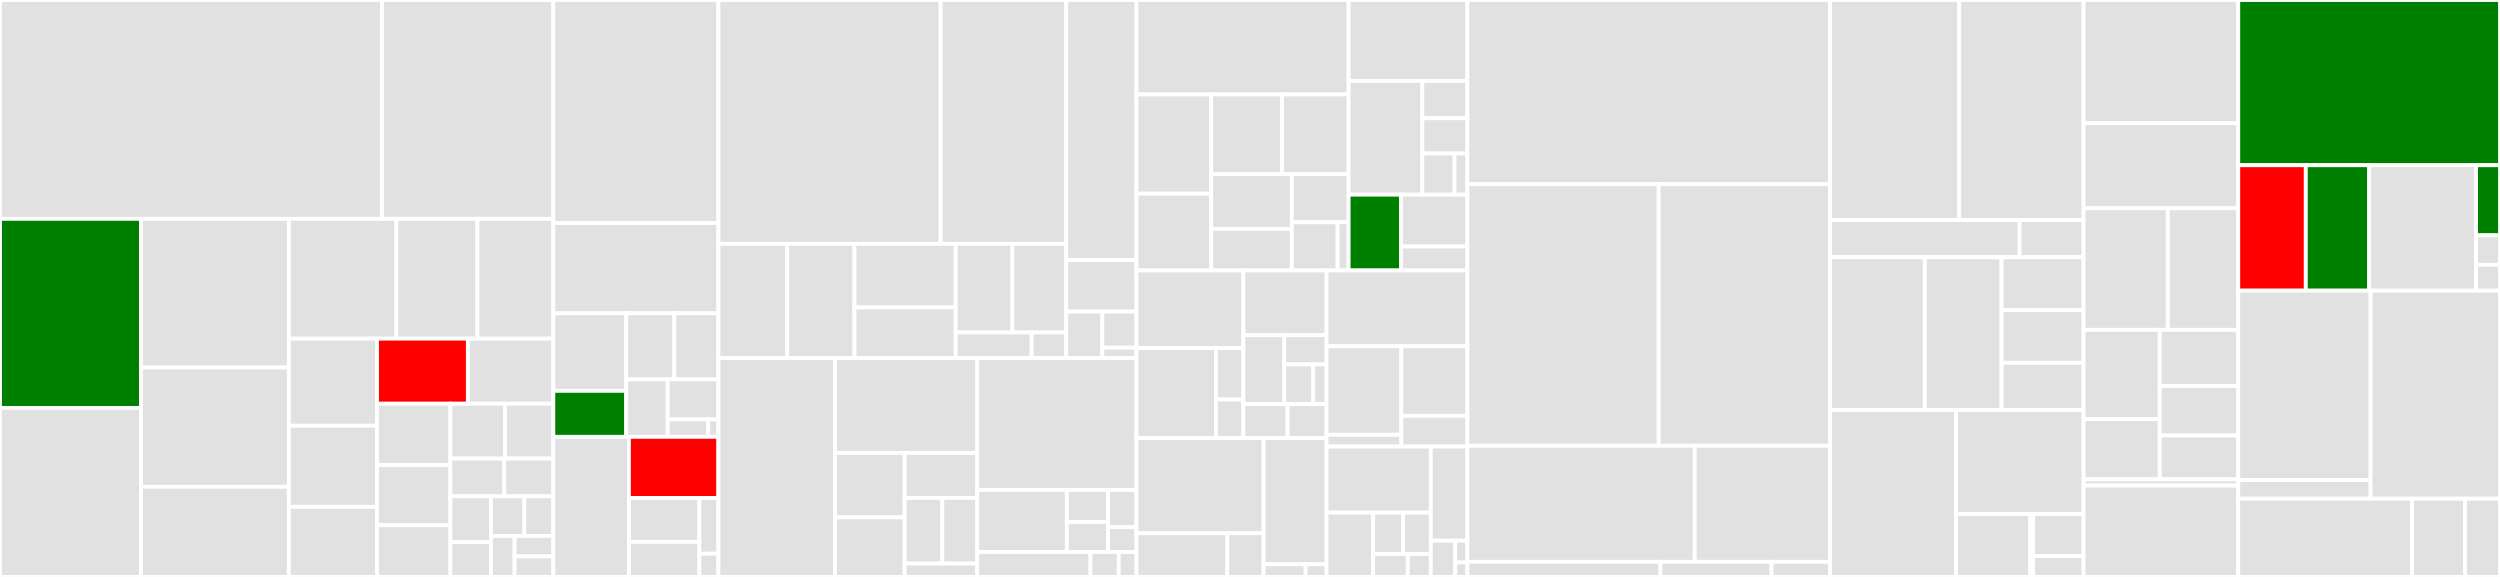 <svg baseProfile="full" width="650" height="150" viewBox="0 0 650 150" version="1.1"
xmlns="http://www.w3.org/2000/svg" xmlns:ev="http://www.w3.org/2001/xml-events"
xmlns:xlink="http://www.w3.org/1999/xlink">

<rect x="0" y="0" width="650" height="150" fill="#333333" stroke="none"/>

<style>rect.s{mask:url(#mask);}</style>
<defs>
  <pattern id="white" width="4" height="4" patternUnits="userSpaceOnUse" patternTransform="rotate(45)">
    <rect width="2" height="2" transform="translate(0,0)" fill="white"></rect>
  </pattern>
  <mask id="mask">
    <rect x="0" y="0" width="100%" height="100%" fill="url(#white)"></rect>
  </mask>
</defs>

<rect x="0" y="0" width="99.301" height="56.898" fill="#e1e1e1" stroke="white" stroke-width="1" class=" tooltipped" data-content="x/clp/keeper/msg_server.go"><title>x/clp/keeper/msg_server.go</title></rect>
<rect x="99.301" y="0" width="44.565" height="56.898" fill="#e1e1e1" stroke="white" stroke-width="1" class=" tooltipped" data-content="x/clp/keeper/calculations.go"><title>x/clp/keeper/calculations.go</title></rect>
<rect x="0" y="56.898" width="36.655" height="49.155" fill="green" stroke="white" stroke-width="1" class=" tooltipped" data-content="x/clp/keeper/grpc_query.go"><title>x/clp/keeper/grpc_query.go</title></rect>
<rect x="0" y="106.053" width="36.655" height="43.947" fill="#e1e1e1" stroke="white" stroke-width="1" class=" tooltipped" data-content="x/clp/keeper/executors.go"><title>x/clp/keeper/executors.go</title></rect>
<rect x="36.655" y="56.898" width="38.45" height="38.637" fill="#e1e1e1" stroke="white" stroke-width="1" class=" tooltipped" data-content="x/clp/keeper/rewards.go"><title>x/clp/keeper/rewards.go</title></rect>
<rect x="36.655" y="95.535" width="38.45" height="31.034" fill="#e1e1e1" stroke="white" stroke-width="1" class=" tooltipped" data-content="x/clp/keeper/provider_distribution.go"><title>x/clp/keeper/provider_distribution.go</title></rect>
<rect x="36.655" y="126.569" width="38.45" height="23.431" fill="#e1e1e1" stroke="white" stroke-width="1" class=" tooltipped" data-content="x/clp/keeper/querier.go"><title>x/clp/keeper/querier.go</title></rect>
<rect x="75.105" y="56.898" width="27.964" height="31.15" fill="#e1e1e1" stroke="white" stroke-width="1" class=" tooltipped" data-content="x/clp/keeper/liquidityprovider.go"><title>x/clp/keeper/liquidityprovider.go</title></rect>
<rect x="103.069" y="56.898" width="21.069" height="31.15" fill="#e1e1e1" stroke="white" stroke-width="1" class=" tooltipped" data-content="x/clp/keeper/removalqueue.go"><title>x/clp/keeper/removalqueue.go</title></rect>
<rect x="124.138" y="56.898" width="19.728" height="31.15" fill="#e1e1e1" stroke="white" stroke-width="1" class=" tooltipped" data-content="x/clp/keeper/pool.go"><title>x/clp/keeper/pool.go</title></rect>
<rect x="75.105" y="88.048" width="22.92" height="22.646" fill="#e1e1e1" stroke="white" stroke-width="1" class=" tooltipped" data-content="x/clp/keeper/invariants.go"><title>x/clp/keeper/invariants.go</title></rect>
<rect x="75.105" y="110.694" width="22.92" height="21.085" fill="#e1e1e1" stroke="white" stroke-width="1" class=" tooltipped" data-content="x/clp/keeper/rewards_bucket.go"><title>x/clp/keeper/rewards_bucket.go</title></rect>
<rect x="75.105" y="131.779" width="22.92" height="18.221" fill="#e1e1e1" stroke="white" stroke-width="1" class=" tooltipped" data-content="x/clp/keeper/pmtp.go"><title>x/clp/keeper/pmtp.go</title></rect>
<rect x="98.025" y="88.048" width="23.625" height="16.92" fill="red" stroke="white" stroke-width="1" class=" tooltipped" data-content="x/clp/keeper/migrations.go"><title>x/clp/keeper/migrations.go</title></rect>
<rect x="121.651" y="88.048" width="22.215" height="16.92" fill="#e1e1e1" stroke="white" stroke-width="1" class=" tooltipped" data-content="x/clp/keeper/keeper.go"><title>x/clp/keeper/keeper.go</title></rect>
<rect x="98.025" y="104.967" width="19.078" height="15.949" fill="#e1e1e1" stroke="white" stroke-width="1" class=" tooltipped" data-content="x/clp/keeper/pureCalculation.go"><title>x/clp/keeper/pureCalculation.go</title></rect>
<rect x="98.025" y="120.916" width="19.078" height="15.636" fill="#e1e1e1" stroke="white" stroke-width="1" class=" tooltipped" data-content="x/clp/keeper/liquidityprotection.go"><title>x/clp/keeper/liquidityprotection.go</title></rect>
<rect x="98.025" y="136.553" width="19.078" height="13.447" fill="#e1e1e1" stroke="white" stroke-width="1" class=" tooltipped" data-content="x/clp/keeper/events.go"><title>x/clp/keeper/events.go</title></rect>
<rect x="117.103" y="104.967" width="14.217" height="14.268" fill="#e1e1e1" stroke="white" stroke-width="1" class=" tooltipped" data-content="x/clp/keeper/validatorWhitelist.go"><title>x/clp/keeper/validatorWhitelist.go</title></rect>
<rect x="131.321" y="104.967" width="12.545" height="14.268" fill="#e1e1e1" stroke="white" stroke-width="1" class=" tooltipped" data-content="x/clp/keeper/msg_server_add_liquidity_to_rewards_bucket.go"><title>x/clp/keeper/msg_server_add_liquidity_to_rewards_bucket.go</title></rect>
<rect x="117.103" y="119.235" width="13.989" height="9.809" fill="#e1e1e1" stroke="white" stroke-width="1" class=" tooltipped" data-content="x/clp/keeper/swap_fee_params.go"><title>x/clp/keeper/swap_fee_params.go</title></rect>
<rect x="131.093" y="119.235" width="12.773" height="9.809" fill="#e1e1e1" stroke="white" stroke-width="1" class=" tooltipped" data-content="x/clp/keeper/pmtp_rate_params.go"><title>x/clp/keeper/pmtp_rate_params.go</title></rect>
<rect x="117.103" y="129.044" width="10.534" height="11.894" fill="#e1e1e1" stroke="white" stroke-width="1" class=" tooltipped" data-content="x/clp/keeper/pmtp_epoch.go"><title>x/clp/keeper/pmtp_epoch.go</title></rect>
<rect x="117.103" y="140.938" width="10.534" height="9.062" fill="#e1e1e1" stroke="white" stroke-width="1" class=" tooltipped" data-content="x/clp/keeper/swap.go"><title>x/clp/keeper/swap.go</title></rect>
<rect x="127.637" y="129.044" width="8.694" height="10.294" fill="#e1e1e1" stroke="white" stroke-width="1" class=" tooltipped" data-content="x/clp/keeper/add_liquidity_to_rewards_bucket.go"><title>x/clp/keeper/add_liquidity_to_rewards_bucket.go</title></rect>
<rect x="136.331" y="129.044" width="7.535" height="10.294" fill="#e1e1e1" stroke="white" stroke-width="1" class=" tooltipped" data-content="x/clp/keeper/liquidityprotection_rate_params.go"><title>x/clp/keeper/liquidityprotection_rate_params.go</title></rect>
<rect x="127.637" y="139.338" width="6.156" height="10.662" fill="#e1e1e1" stroke="white" stroke-width="1" class=" tooltipped" data-content="x/clp/keeper/params.go"><title>x/clp/keeper/params.go</title></rect>
<rect x="133.793" y="139.338" width="10.073" height="5.331" fill="#e1e1e1" stroke="white" stroke-width="1" class=" tooltipped" data-content="x/clp/keeper/reward_params.go"><title>x/clp/keeper/reward_params.go</title></rect>
<rect x="133.793" y="144.669" width="10.073" height="5.331" fill="#e1e1e1" stroke="white" stroke-width="1" class=" tooltipped" data-content="x/clp/keeper/pmtp_params.go"><title>x/clp/keeper/pmtp_params.go</title></rect>
<rect x="143.865" y="0" width="42.917" height="57.97" fill="#e1e1e1" stroke="white" stroke-width="1" class=" tooltipped" data-content="x/clp/types/msgs.go"><title>x/clp/types/msgs.go</title></rect>
<rect x="143.865" y="57.97" width="42.917" height="23.494" fill="#e1e1e1" stroke="white" stroke-width="1" class=" tooltipped" data-content="x/clp/types/mocks/bank_keeper.go"><title>x/clp/types/mocks/bank_keeper.go</title></rect>
<rect x="143.865" y="81.464" width="18.95" height="20.149" fill="#e1e1e1" stroke="white" stroke-width="1" class=" tooltipped" data-content="x/clp/types/types.go"><title>x/clp/types/types.go</title></rect>
<rect x="143.865" y="101.614" width="18.95" height="11.964" fill="green" stroke="white" stroke-width="1" class=" tooltipped" data-content="x/clp/types/keys.go"><title>x/clp/types/keys.go</title></rect>
<rect x="162.816" y="81.464" width="12.504" height="17.177" fill="#e1e1e1" stroke="white" stroke-width="1" class=" tooltipped" data-content="x/clp/types/params.go"><title>x/clp/types/params.go</title></rect>
<rect x="175.32" y="81.464" width="11.462" height="17.177" fill="#e1e1e1" stroke="white" stroke-width="1" class=" tooltipped" data-content="x/clp/types/asset.go"><title>x/clp/types/asset.go</title></rect>
<rect x="162.816" y="98.641" width="10.785" height="14.936" fill="#e1e1e1" stroke="white" stroke-width="1" class=" tooltipped" data-content="x/clp/types/codec.go"><title>x/clp/types/codec.go</title></rect>
<rect x="173.601" y="98.641" width="13.182" height="10.41" fill="#e1e1e1" stroke="white" stroke-width="1" class=" tooltipped" data-content="x/clp/types/message_add_liquidity_to_rewards_bucket.go"><title>x/clp/types/message_add_liquidity_to_rewards_bucket.go</title></rect>
<rect x="173.601" y="109.051" width="10.545" height="4.526" fill="#e1e1e1" stroke="white" stroke-width="1" class=" tooltipped" data-content="x/clp/types/key_rewards_bucket.go"><title>x/clp/types/key_rewards_bucket.go</title></rect>
<rect x="184.146" y="109.051" width="2.636" height="4.526" fill="#e1e1e1" stroke="white" stroke-width="1" class=" tooltipped" data-content="x/clp/types/querier.go"><title>x/clp/types/querier.go</title></rect>
<rect x="143.865" y="113.577" width="19.657" height="36.423" fill="#e1e1e1" stroke="white" stroke-width="1" class=" tooltipped" data-content="x/clp/abci.go"><title>x/clp/abci.go</title></rect>
<rect x="163.522" y="113.577" width="23.26" height="15.903" fill="red" stroke="white" stroke-width="1" class=" tooltipped" data-content="x/clp/handler.go"><title>x/clp/handler.go</title></rect>
<rect x="163.522" y="129.48" width="18.318" height="11.4" fill="#e1e1e1" stroke="white" stroke-width="1" class=" tooltipped" data-content="x/clp/module_simulation.go"><title>x/clp/module_simulation.go</title></rect>
<rect x="163.522" y="140.88" width="18.318" height="9.12" fill="#e1e1e1" stroke="white" stroke-width="1" class=" tooltipped" data-content="x/clp/legacy/v42/migrate.go"><title>x/clp/legacy/v42/migrate.go</title></rect>
<rect x="181.84" y="129.48" width="4.943" height="14.485" fill="#e1e1e1" stroke="white" stroke-width="1" class=" tooltipped" data-content="x/clp/simulation/add_liquidity_to_rewards_bucket.go"><title>x/clp/simulation/add_liquidity_to_rewards_bucket.go</title></rect>
<rect x="181.84" y="143.965" width="4.943" height="6.035" fill="#e1e1e1" stroke="white" stroke-width="1" class=" tooltipped" data-content="x/clp/simulation/helpers.go"><title>x/clp/simulation/helpers.go</title></rect>
<rect x="186.783" y="0" width="57.782" height="63.398" fill="#e1e1e1" stroke="white" stroke-width="1" class=" tooltipped" data-content="x/margin/keeper/keeper.go"><title>x/margin/keeper/keeper.go</title></rect>
<rect x="244.565" y="0" width="32.655" height="63.398" fill="#e1e1e1" stroke="white" stroke-width="1" class=" tooltipped" data-content="x/margin/keeper/msg_server.go"><title>x/margin/keeper/msg_server.go</title></rect>
<rect x="186.783" y="63.398" width="17.887" height="29.687" fill="#e1e1e1" stroke="white" stroke-width="1" class=" tooltipped" data-content="x/margin/keeper/legacy.go"><title>x/margin/keeper/legacy.go</title></rect>
<rect x="204.669" y="63.398" width="17.485" height="29.687" fill="#e1e1e1" stroke="white" stroke-width="1" class=" tooltipped" data-content="x/margin/keeper/params.go"><title>x/margin/keeper/params.go</title></rect>
<rect x="222.154" y="63.398" width="26.327" height="16.543" fill="#e1e1e1" stroke="white" stroke-width="1" class=" tooltipped" data-content="x/margin/keeper/grpc_query.go"><title>x/margin/keeper/grpc_query.go</title></rect>
<rect x="222.154" y="79.941" width="26.327" height="13.144" fill="#e1e1e1" stroke="white" stroke-width="1" class=" tooltipped" data-content="x/margin/keeper/abci.go"><title>x/margin/keeper/abci.go</title></rect>
<rect x="248.481" y="63.398" width="14.758" height="23.044" fill="#e1e1e1" stroke="white" stroke-width="1" class=" tooltipped" data-content="x/margin/keeper/admin_msg_server.go"><title>x/margin/keeper/admin_msg_server.go</title></rect>
<rect x="263.239" y="63.398" width="13.981" height="23.044" fill="#e1e1e1" stroke="white" stroke-width="1" class=" tooltipped" data-content="x/margin/keeper/events.go"><title>x/margin/keeper/events.go</title></rect>
<rect x="248.481" y="86.441" width="19.758" height="6.643" fill="#e1e1e1" stroke="white" stroke-width="1" class=" tooltipped" data-content="x/margin/keeper/calculations.go"><title>x/margin/keeper/calculations.go</title></rect>
<rect x="268.239" y="86.441" width="8.981" height="6.643" fill="#e1e1e1" stroke="white" stroke-width="1" class=" tooltipped" data-content="x/margin/keeper/migrations.go"><title>x/margin/keeper/migrations.go</title></rect>
<rect x="277.22" y="0" width="18.267" height="67.609" fill="#e1e1e1" stroke="white" stroke-width="1" class=" tooltipped" data-content="x/margin/types/msgs.go"><title>x/margin/types/msgs.go</title></rect>
<rect x="277.22" y="67.609" width="18.267" height="13.391" fill="#e1e1e1" stroke="white" stroke-width="1" class=" tooltipped" data-content="x/margin/types/types.go"><title>x/margin/types/types.go</title></rect>
<rect x="277.22" y="81" width="9.38" height="12.085" fill="#e1e1e1" stroke="white" stroke-width="1" class=" tooltipped" data-content="x/margin/types/codec.go"><title>x/margin/types/codec.go</title></rect>
<rect x="286.6" y="81" width="8.887" height="9.399" fill="#e1e1e1" stroke="white" stroke-width="1" class=" tooltipped" data-content="x/margin/types/keys.go"><title>x/margin/types/keys.go</title></rect>
<rect x="286.6" y="90.399" width="8.887" height="2.685" fill="#e1e1e1" stroke="white" stroke-width="1" class=" tooltipped" data-content="x/margin/types/params.go"><title>x/margin/types/params.go</title></rect>
<rect x="186.783" y="93.085" width="30.295" height="56.915" fill="#e1e1e1" stroke="white" stroke-width="1" class=" tooltipped" data-content="x/ethbridge/keeper/msg_server.go"><title>x/ethbridge/keeper/msg_server.go</title></rect>
<rect x="217.077" y="93.085" width="37.004" height="24.669" fill="#e1e1e1" stroke="white" stroke-width="1" class=" tooltipped" data-content="x/ethbridge/keeper/keeper.go"><title>x/ethbridge/keeper/keeper.go</title></rect>
<rect x="217.077" y="117.753" width="18.132" height="16.781" fill="#e1e1e1" stroke="white" stroke-width="1" class=" tooltipped" data-content="x/ethbridge/keeper/blacklist.go"><title>x/ethbridge/keeper/blacklist.go</title></rect>
<rect x="217.077" y="134.535" width="18.132" height="15.465" fill="#e1e1e1" stroke="white" stroke-width="1" class=" tooltipped" data-content="x/ethbridge/keeper/querier.go"><title>x/ethbridge/keeper/querier.go</title></rect>
<rect x="235.209" y="117.753" width="18.872" height="11.697" fill="#e1e1e1" stroke="white" stroke-width="1" class=" tooltipped" data-content="x/ethbridge/keeper/grpc_query.go"><title>x/ethbridge/keeper/grpc_query.go</title></rect>
<rect x="235.209" y="129.451" width="9.785" height="17.072" fill="#e1e1e1" stroke="white" stroke-width="1" class=" tooltipped" data-content="x/ethbridge/keeper/cethReceiverAccount.go"><title>x/ethbridge/keeper/cethReceiverAccount.go</title></rect>
<rect x="244.994" y="129.451" width="9.086" height="17.072" fill="#e1e1e1" stroke="white" stroke-width="1" class=" tooltipped" data-content="x/ethbridge/keeper/peggyTokens.go"><title>x/ethbridge/keeper/peggyTokens.go</title></rect>
<rect x="235.209" y="146.522" width="18.872" height="3.478" fill="#e1e1e1" stroke="white" stroke-width="1" class=" tooltipped" data-content="x/ethbridge/keeper/pauser.go"><title>x/ethbridge/keeper/pauser.go</title></rect>
<rect x="254.081" y="93.085" width="41.406" height="34.293" fill="#e1e1e1" stroke="white" stroke-width="1" class=" tooltipped" data-content="x/ethbridge/types/msgs.go"><title>x/ethbridge/types/msgs.go</title></rect>
<rect x="254.081" y="127.378" width="23.291" height="16.138" fill="#e1e1e1" stroke="white" stroke-width="1" class=" tooltipped" data-content="x/ethbridge/types/claim.go"><title>x/ethbridge/types/claim.go</title></rect>
<rect x="277.372" y="127.378" width="10.721" height="8.347" fill="#e1e1e1" stroke="white" stroke-width="1" class=" tooltipped" data-content="x/ethbridge/types/querier.go"><title>x/ethbridge/types/querier.go</title></rect>
<rect x="277.372" y="135.725" width="10.721" height="7.791" fill="#e1e1e1" stroke="white" stroke-width="1" class=" tooltipped" data-content="x/ethbridge/types/types.go"><title>x/ethbridge/types/types.go</title></rect>
<rect x="288.093" y="127.378" width="7.394" height="9.683" fill="#e1e1e1" stroke="white" stroke-width="1" class=" tooltipped" data-content="x/ethbridge/types/codec.go"><title>x/ethbridge/types/codec.go</title></rect>
<rect x="288.093" y="137.061" width="7.394" height="6.455" fill="#e1e1e1" stroke="white" stroke-width="1" class=" tooltipped" data-content="x/ethbridge/types/ethereum.go"><title>x/ethbridge/types/ethereum.go</title></rect>
<rect x="254.081" y="143.516" width="29.444" height="6.484" fill="#e1e1e1" stroke="white" stroke-width="1" class=" tooltipped" data-content="x/ethbridge/handler.go"><title>x/ethbridge/handler.go</title></rect>
<rect x="283.525" y="143.516" width="7.361" height="6.484" fill="#e1e1e1" stroke="white" stroke-width="1" class=" tooltipped" data-content="x/ethbridge/utils/utils.go"><title>x/ethbridge/utils/utils.go</title></rect>
<rect x="290.886" y="143.516" width="4.601" height="6.484" fill="#e1e1e1" stroke="white" stroke-width="1" class=" tooltipped" data-content="x/ethbridge/legacy/v42/migrate.go"><title>x/ethbridge/legacy/v42/migrate.go</title></rect>
<rect x="295.487" y="0" width="55.149" height="24.558" fill="#e1e1e1" stroke="white" stroke-width="1" class=" tooltipped" data-content="x/dispensation/keeper/distributionRecords.go"><title>x/dispensation/keeper/distributionRecords.go</title></rect>
<rect x="295.487" y="24.558" width="19.426" height="25.798" fill="#e1e1e1" stroke="white" stroke-width="1" class=" tooltipped" data-content="x/dispensation/keeper/msg_server.go"><title>x/dispensation/keeper/msg_server.go</title></rect>
<rect x="295.487" y="50.356" width="19.426" height="19.963" fill="#e1e1e1" stroke="white" stroke-width="1" class=" tooltipped" data-content="x/dispensation/keeper/executors.go"><title>x/dispensation/keeper/executors.go</title></rect>
<rect x="314.913" y="24.558" width="18.438" height="20.71" fill="#e1e1e1" stroke="white" stroke-width="1" class=" tooltipped" data-content="x/dispensation/keeper/userclaim.go"><title>x/dispensation/keeper/userclaim.go</title></rect>
<rect x="333.351" y="24.558" width="17.285" height="20.71" fill="#e1e1e1" stroke="white" stroke-width="1" class=" tooltipped" data-content="x/dispensation/keeper/querier.go"><title>x/dispensation/keeper/querier.go</title></rect>
<rect x="314.913" y="45.267" width="20.958" height="14.234" fill="#e1e1e1" stroke="white" stroke-width="1" class=" tooltipped" data-content="x/dispensation/keeper/mint_controller.go"><title>x/dispensation/keeper/mint_controller.go</title></rect>
<rect x="314.913" y="59.501" width="20.958" height="10.818" fill="#e1e1e1" stroke="white" stroke-width="1" class=" tooltipped" data-content="x/dispensation/keeper/distribution.go"><title>x/dispensation/keeper/distribution.go</title></rect>
<rect x="335.871" y="45.267" width="14.766" height="12.526" fill="#e1e1e1" stroke="white" stroke-width="1" class=" tooltipped" data-content="x/dispensation/keeper/grpc_querier.go"><title>x/dispensation/keeper/grpc_querier.go</title></rect>
<rect x="335.871" y="57.793" width="11.908" height="12.526" fill="#e1e1e1" stroke="white" stroke-width="1" class=" tooltipped" data-content="x/dispensation/keeper/keeper.go"><title>x/dispensation/keeper/keeper.go</title></rect>
<rect x="347.779" y="57.793" width="2.858" height="12.526" fill="#e1e1e1" stroke="white" stroke-width="1" class=" tooltipped" data-content="x/dispensation/keeper/migrations.go"><title>x/dispensation/keeper/migrations.go</title></rect>
<rect x="350.636" y="0" width="30.884" height="21.057" fill="#e1e1e1" stroke="white" stroke-width="1" class=" tooltipped" data-content="x/dispensation/types/msgs.go"><title>x/dispensation/types/msgs.go</title></rect>
<rect x="350.636" y="21.057" width="19.176" height="29.557" fill="#e1e1e1" stroke="white" stroke-width="1" class=" tooltipped" data-content="x/dispensation/types/records.go"><title>x/dispensation/types/records.go</title></rect>
<rect x="369.812" y="21.057" width="11.708" height="9.683" fill="#e1e1e1" stroke="white" stroke-width="1" class=" tooltipped" data-content="x/dispensation/types/keys.go"><title>x/dispensation/types/keys.go</title></rect>
<rect x="369.812" y="30.74" width="11.708" height="9.173" fill="#e1e1e1" stroke="white" stroke-width="1" class=" tooltipped" data-content="x/dispensation/types/codec.go"><title>x/dispensation/types/codec.go</title></rect>
<rect x="369.812" y="39.912" width="8.363" height="10.702" fill="#e1e1e1" stroke="white" stroke-width="1" class=" tooltipped" data-content="x/dispensation/types/types.go"><title>x/dispensation/types/types.go</title></rect>
<rect x="378.175" y="39.912" width="3.345" height="10.702" fill="#e1e1e1" stroke="white" stroke-width="1" class=" tooltipped" data-content="x/dispensation/types/querier.go"><title>x/dispensation/types/querier.go</title></rect>
<rect x="350.636" y="50.614" width="13.625" height="19.705" fill="green" stroke="white" stroke-width="1" class=" tooltipped" data-content="x/dispensation/abci.go"><title>x/dispensation/abci.go</title></rect>
<rect x="364.262" y="50.614" width="17.258" height="13.482" fill="#e1e1e1" stroke="white" stroke-width="1" class=" tooltipped" data-content="x/dispensation/utils/parser.go"><title>x/dispensation/utils/parser.go</title></rect>
<rect x="364.262" y="64.096" width="17.258" height="6.223" fill="#e1e1e1" stroke="white" stroke-width="1" class=" tooltipped" data-content="x/dispensation/handler.go"><title>x/dispensation/handler.go</title></rect>
<rect x="295.487" y="70.319" width="27.789" height="20.181" fill="#e1e1e1" stroke="white" stroke-width="1" class=" tooltipped" data-content="x/tokenregistry/types/msgs.go"><title>x/tokenregistry/types/msgs.go</title></rect>
<rect x="295.487" y="90.5" width="20.651" height="23.402" fill="#e1e1e1" stroke="white" stroke-width="1" class=" tooltipped" data-content="x/tokenregistry/types/mock/keeper_gen.go"><title>x/tokenregistry/types/mock/keeper_gen.go</title></rect>
<rect x="316.138" y="90.5" width="7.139" height="13.372" fill="#e1e1e1" stroke="white" stroke-width="1" class=" tooltipped" data-content="x/tokenregistry/types/codec.go"><title>x/tokenregistry/types/codec.go</title></rect>
<rect x="316.138" y="103.873" width="7.139" height="10.029" fill="#e1e1e1" stroke="white" stroke-width="1" class=" tooltipped" data-content="x/tokenregistry/types/types.go"><title>x/tokenregistry/types/types.go</title></rect>
<rect x="323.276" y="70.319" width="21.629" height="16.826" fill="#e1e1e1" stroke="white" stroke-width="1" class=" tooltipped" data-content="x/tokenregistry/keeper/keeper.go"><title>x/tokenregistry/keeper/keeper.go</title></rect>
<rect x="323.276" y="87.145" width="10.648" height="17.93" fill="#e1e1e1" stroke="white" stroke-width="1" class=" tooltipped" data-content="x/tokenregistry/keeper/msg_server.go"><title>x/tokenregistry/keeper/msg_server.go</title></rect>
<rect x="333.925" y="87.145" width="10.981" height="7.607" fill="#e1e1e1" stroke="white" stroke-width="1" class=" tooltipped" data-content="x/tokenregistry/keeper/querier.go"><title>x/tokenregistry/keeper/querier.go</title></rect>
<rect x="333.925" y="94.752" width="7.513" height="10.323" fill="#e1e1e1" stroke="white" stroke-width="1" class=" tooltipped" data-content="x/tokenregistry/keeper/migrations.go"><title>x/tokenregistry/keeper/migrations.go</title></rect>
<rect x="341.438" y="94.752" width="3.468" height="10.323" fill="#e1e1e1" stroke="white" stroke-width="1" class=" tooltipped" data-content="x/tokenregistry/keeper/grpc_query.go"><title>x/tokenregistry/keeper/grpc_query.go</title></rect>
<rect x="323.276" y="105.075" width="11.49" height="8.827" fill="#e1e1e1" stroke="white" stroke-width="1" class=" tooltipped" data-content="x/tokenregistry/handler/handler.go"><title>x/tokenregistry/handler/handler.go</title></rect>
<rect x="334.767" y="105.075" width="10.139" height="8.827" fill="#e1e1e1" stroke="white" stroke-width="1" class=" tooltipped" data-content="x/tokenregistry/utils/parse_denom_list.go"><title>x/tokenregistry/utils/parse_denom_list.go</title></rect>
<rect x="295.487" y="113.902" width="33.056" height="24.727" fill="#e1e1e1" stroke="white" stroke-width="1" class=" tooltipped" data-content="x/oracle/keeper/keeper.go"><title>x/oracle/keeper/keeper.go</title></rect>
<rect x="295.487" y="138.629" width="23.611" height="11.371" fill="#e1e1e1" stroke="white" stroke-width="1" class=" tooltipped" data-content="x/oracle/keeper/validatorWhiteList.go"><title>x/oracle/keeper/validatorWhiteList.go</title></rect>
<rect x="319.098" y="138.629" width="9.445" height="11.371" fill="#e1e1e1" stroke="white" stroke-width="1" class=" tooltipped" data-content="x/oracle/keeper/adminAccount.go"><title>x/oracle/keeper/adminAccount.go</title></rect>
<rect x="328.543" y="113.902" width="16.363" height="32.816" fill="#e1e1e1" stroke="white" stroke-width="1" class=" tooltipped" data-content="x/oracle/types/prophecy.go"><title>x/oracle/types/prophecy.go</title></rect>
<rect x="328.543" y="146.718" width="10.908" height="3.282" fill="#e1e1e1" stroke="white" stroke-width="1" class=" tooltipped" data-content="x/oracle/types/claim.go"><title>x/oracle/types/claim.go</title></rect>
<rect x="339.451" y="146.718" width="5.454" height="3.282" fill="#e1e1e1" stroke="white" stroke-width="1" class=" tooltipped" data-content="x/oracle/types/codec.go"><title>x/oracle/types/codec.go</title></rect>
<rect x="344.905" y="70.319" width="36.615" height="19.717" fill="#e1e1e1" stroke="white" stroke-width="1" class=" tooltipped" data-content="x/ibctransfer/helpers/conversion_helper.go"><title>x/ibctransfer/helpers/conversion_helper.go</title></rect>
<rect x="344.905" y="90.036" width="19.451" height="23.004" fill="#e1e1e1" stroke="white" stroke-width="1" class=" tooltipped" data-content="x/ibctransfer/types/mocks/expected_keepers_gen.go"><title>x/ibctransfer/types/mocks/expected_keepers_gen.go</title></rect>
<rect x="344.905" y="113.04" width="19.451" height="3.067" fill="#e1e1e1" stroke="white" stroke-width="1" class=" tooltipped" data-content="x/ibctransfer/types/keys.go"><title>x/ibctransfer/types/keys.go</title></rect>
<rect x="364.357" y="90.036" width="17.163" height="18.076" fill="#e1e1e1" stroke="white" stroke-width="1" class=" tooltipped" data-content="x/ibctransfer/onrecv_packet.go"><title>x/ibctransfer/onrecv_packet.go</title></rect>
<rect x="364.357" y="108.112" width="17.163" height="7.995" fill="#e1e1e1" stroke="white" stroke-width="1" class=" tooltipped" data-content="x/ibctransfer/keeper/msg_server.go"><title>x/ibctransfer/keeper/msg_server.go</title></rect>
<rect x="344.905" y="116.107" width="27.109" height="17.167" fill="#e1e1e1" stroke="white" stroke-width="1" class=" tooltipped" data-content="x/admin/keeper/keeper.go"><title>x/admin/keeper/keeper.go</title></rect>
<rect x="344.905" y="133.274" width="12.128" height="16.726" fill="#e1e1e1" stroke="white" stroke-width="1" class=" tooltipped" data-content="x/admin/keeper/msg_server.go"><title>x/admin/keeper/msg_server.go</title></rect>
<rect x="357.033" y="133.274" width="7.768" height="10.753" fill="#e1e1e1" stroke="white" stroke-width="1" class=" tooltipped" data-content="x/admin/keeper/handler.go"><title>x/admin/keeper/handler.go</title></rect>
<rect x="364.801" y="133.274" width="7.213" height="10.753" fill="#e1e1e1" stroke="white" stroke-width="1" class=" tooltipped" data-content="x/admin/keeper/migrations.go"><title>x/admin/keeper/migrations.go</title></rect>
<rect x="357.033" y="144.026" width="8.989" height="5.974" fill="#e1e1e1" stroke="white" stroke-width="1" class=" tooltipped" data-content="x/admin/keeper/grpc_query.go"><title>x/admin/keeper/grpc_query.go</title></rect>
<rect x="366.022" y="144.026" width="5.992" height="5.974" fill="#e1e1e1" stroke="white" stroke-width="1" class=" tooltipped" data-content="x/admin/keeper/legacy_querier.go"><title>x/admin/keeper/legacy_querier.go</title></rect>
<rect x="372.014" y="116.107" width="9.506" height="24.478" fill="#e1e1e1" stroke="white" stroke-width="1" class=" tooltipped" data-content="x/admin/types/msgs.go"><title>x/admin/types/msgs.go</title></rect>
<rect x="372.014" y="140.585" width="6.337" height="9.415" fill="#e1e1e1" stroke="white" stroke-width="1" class=" tooltipped" data-content="x/admin/types/codec.go"><title>x/admin/types/codec.go</title></rect>
<rect x="378.351" y="140.585" width="3.169" height="5.649" fill="#e1e1e1" stroke="white" stroke-width="1" class=" tooltipped" data-content="x/admin/types/keys.go"><title>x/admin/types/keys.go</title></rect>
<rect x="378.351" y="146.234" width="3.169" height="3.766" fill="#e1e1e1" stroke="white" stroke-width="1" class=" tooltipped" data-content="x/admin/types/types.go"><title>x/admin/types/types.go</title></rect>
<rect x="381.52" y="0" width="94.306" height="47.891" fill="#e1e1e1" stroke="white" stroke-width="1" class=" tooltipped" data-content="cmd/ebrelayer/contract/generated/bindings/bridgebank/BridgeBank.go"><title>cmd/ebrelayer/contract/generated/bindings/bridgebank/BridgeBank.go</title></rect>
<rect x="381.52" y="47.891" width="49.741" height="68.009" fill="#e1e1e1" stroke="white" stroke-width="1" class=" tooltipped" data-content="cmd/ebrelayer/contract/generated/bindings/valset/Valset.go"><title>cmd/ebrelayer/contract/generated/bindings/valset/Valset.go</title></rect>
<rect x="431.261" y="47.891" width="44.565" height="68.009" fill="#e1e1e1" stroke="white" stroke-width="1" class=" tooltipped" data-content="cmd/ebrelayer/contract/generated/bindings/cosmosbridge/CosmosBridge.go"><title>cmd/ebrelayer/contract/generated/bindings/cosmosbridge/CosmosBridge.go</title></rect>
<rect x="381.52" y="115.9" width="59.114" height="30.177" fill="#e1e1e1" stroke="white" stroke-width="1" class=" tooltipped" data-content="cmd/ebrelayer/contract/generated/bindings/oracle/Oracle.go"><title>cmd/ebrelayer/contract/generated/bindings/oracle/Oracle.go</title></rect>
<rect x="440.634" y="115.9" width="35.192" height="30.177" fill="#e1e1e1" stroke="white" stroke-width="1" class=" tooltipped" data-content="cmd/ebrelayer/contract/generated/bindings/bridgeregistry/BridgeRegistry.go"><title>cmd/ebrelayer/contract/generated/bindings/bridgeregistry/BridgeRegistry.go</title></rect>
<rect x="381.52" y="146.078" width="50.195" height="3.922" fill="#e1e1e1" stroke="white" stroke-width="1" class=" tooltipped" data-content="cmd/ebrelayer/contract/generator.go"><title>cmd/ebrelayer/contract/generator.go</title></rect>
<rect x="431.715" y="146.078" width="28.9" height="3.922" fill="#e1e1e1" stroke="white" stroke-width="1" class=" tooltipped" data-content="cmd/ebrelayer/contract/abi.go"><title>cmd/ebrelayer/contract/abi.go</title></rect>
<rect x="460.615" y="146.078" width="15.211" height="3.922" fill="#e1e1e1" stroke="white" stroke-width="1" class=" tooltipped" data-content="cmd/ebrelayer/contract/types.go"><title>cmd/ebrelayer/contract/types.go</title></rect>
<rect x="475.826" y="0" width="33.579" height="57.212" fill="#e1e1e1" stroke="white" stroke-width="1" class=" tooltipped" data-content="cmd/ebrelayer/relayer/cosmos.go"><title>cmd/ebrelayer/relayer/cosmos.go</title></rect>
<rect x="509.405" y="0" width="32.328" height="57.212" fill="#e1e1e1" stroke="white" stroke-width="1" class=" tooltipped" data-content="cmd/ebrelayer/relayer/ethereum.go"><title>cmd/ebrelayer/relayer/ethereum.go</title></rect>
<rect x="475.826" y="57.212" width="49.276" height="9.686" fill="#e1e1e1" stroke="white" stroke-width="1" class=" tooltipped" data-content="cmd/ebrelayer/relayer/listMissedEvent.go"><title>cmd/ebrelayer/relayer/listMissedEvent.go</title></rect>
<rect x="525.102" y="57.212" width="16.631" height="9.686" fill="#e1e1e1" stroke="white" stroke-width="1" class=" tooltipped" data-content="cmd/ebrelayer/relayer/network.go"><title>cmd/ebrelayer/relayer/network.go</title></rect>
<rect x="475.826" y="66.898" width="24.621" height="39.74" fill="#e1e1e1" stroke="white" stroke-width="1" class=" tooltipped" data-content="cmd/ebrelayer/txs/parser.go"><title>cmd/ebrelayer/txs/parser.go</title></rect>
<rect x="500.447" y="66.898" width="19.967" height="39.74" fill="#e1e1e1" stroke="white" stroke-width="1" class=" tooltipped" data-content="cmd/ebrelayer/txs/relayToEthereum.go"><title>cmd/ebrelayer/txs/relayToEthereum.go</title></rect>
<rect x="520.415" y="66.898" width="21.318" height="13.713" fill="#e1e1e1" stroke="white" stroke-width="1" class=" tooltipped" data-content="cmd/ebrelayer/txs/relayToCosmos.go"><title>cmd/ebrelayer/txs/relayToCosmos.go</title></rect>
<rect x="520.415" y="80.611" width="21.318" height="13.713" fill="#e1e1e1" stroke="white" stroke-width="1" class=" tooltipped" data-content="cmd/ebrelayer/txs/registry.go"><title>cmd/ebrelayer/txs/registry.go</title></rect>
<rect x="520.415" y="94.325" width="21.318" height="12.314" fill="#e1e1e1" stroke="white" stroke-width="1" class=" tooltipped" data-content="cmd/ebrelayer/txs/signature.go"><title>cmd/ebrelayer/txs/signature.go</title></rect>
<rect x="475.826" y="106.639" width="32.747" height="43.361" fill="#e1e1e1" stroke="white" stroke-width="1" class=" tooltipped" data-content="cmd/ebrelayer/main.go"><title>cmd/ebrelayer/main.go</title></rect>
<rect x="508.573" y="106.639" width="33.16" height="26.988" fill="#e1e1e1" stroke="white" stroke-width="1" class=" tooltipped" data-content="cmd/ebrelayer/replay.go"><title>cmd/ebrelayer/replay.go</title></rect>
<rect x="508.573" y="133.627" width="19.313" height="16.373" fill="#e1e1e1" stroke="white" stroke-width="1" class=" tooltipped" data-content="cmd/ebrelayer/types/types.go"><title>cmd/ebrelayer/types/types.go</title></rect>
<rect x="527.886" y="133.627" width="0.729" height="16.373" fill="#e1e1e1" stroke="white" stroke-width="1" class=" tooltipped" data-content="cmd/ebrelayer/types/events.go"><title>cmd/ebrelayer/types/events.go</title></rect>
<rect x="528.615" y="133.627" width="13.118" height="10.915" fill="#e1e1e1" stroke="white" stroke-width="1" class=" tooltipped" data-content="cmd/ebrelayer/internal/symbol_translator/symbol_translator.go"><title>cmd/ebrelayer/internal/symbol_translator/symbol_translator.go</title></rect>
<rect x="528.615" y="144.542" width="13.118" height="5.458" fill="#e1e1e1" stroke="white" stroke-width="1" class=" tooltipped" data-content="cmd/ebrelayer/internal/bimap_with_default/bimap_with_default.go"><title>cmd/ebrelayer/internal/bimap_with_default/bimap_with_default.go</title></rect>
<rect x="541.733" y="0" width="40.212" height="32.047" fill="#e1e1e1" stroke="white" stroke-width="1" class=" tooltipped" data-content="cmd/sifnoded/cmd/ibc-diag.go"><title>cmd/sifnoded/cmd/ibc-diag.go</title></rect>
<rect x="541.733" y="32.047" width="40.212" height="22.107" fill="#e1e1e1" stroke="white" stroke-width="1" class=" tooltipped" data-content="cmd/sifnoded/cmd/root.go"><title>cmd/sifnoded/cmd/root.go</title></rect>
<rect x="541.733" y="54.154" width="21.9" height="31.602" fill="#e1e1e1" stroke="white" stroke-width="1" class=" tooltipped" data-content="cmd/sifnoded/cmd/genaccounts.go"><title>cmd/sifnoded/cmd/genaccounts.go</title></rect>
<rect x="563.633" y="54.154" width="18.313" height="31.602" fill="#e1e1e1" stroke="white" stroke-width="1" class=" tooltipped" data-content="cmd/sifnoded/cmd/migrate.go"><title>cmd/sifnoded/cmd/migrate.go</title></rect>
<rect x="541.733" y="85.757" width="19.799" height="23.203" fill="#e1e1e1" stroke="white" stroke-width="1" class=" tooltipped" data-content="cmd/sifnoded/cmd/setwhitelistadmin.go"><title>cmd/sifnoded/cmd/setwhitelistadmin.go</title></rect>
<rect x="541.733" y="108.96" width="19.799" height="15.669" fill="#e1e1e1" stroke="white" stroke-width="1" class=" tooltipped" data-content="cmd/sifnoded/cmd/clpadmin.go"><title>cmd/sifnoded/cmd/clpadmin.go</title></rect>
<rect x="561.532" y="85.757" width="20.413" height="14.614" fill="#e1e1e1" stroke="white" stroke-width="1" class=" tooltipped" data-content="cmd/sifnoded/cmd/oracle.go"><title>cmd/sifnoded/cmd/oracle.go</title></rect>
<rect x="561.532" y="100.37" width="20.413" height="12.86" fill="#e1e1e1" stroke="white" stroke-width="1" class=" tooltipped" data-content="cmd/sifnoded/cmd/gentx.go"><title>cmd/sifnoded/cmd/gentx.go</title></rect>
<rect x="561.532" y="113.23" width="20.413" height="11.399" fill="#e1e1e1" stroke="white" stroke-width="1" class=" tooltipped" data-content="cmd/sifnoded/cmd/setgendenomwhitelist.go"><title>cmd/sifnoded/cmd/setgendenomwhitelist.go</title></rect>
<rect x="541.733" y="124.629" width="40.212" height="1.632" fill="#e1e1e1" stroke="white" stroke-width="1" class=" tooltipped" data-content="cmd/sifnoded/main.go"><title>cmd/sifnoded/main.go</title></rect>
<rect x="541.733" y="126.261" width="40.212" height="23.739" fill="#e1e1e1" stroke="white" stroke-width="1" class=" tooltipped" data-content="cmd/sifgen/main.go"><title>cmd/sifgen/main.go</title></rect>
<rect x="581.945" y="0" width="68.055" height="42.957" fill="green" stroke="white" stroke-width="1" class=" tooltipped" data-content="app/app.go"><title>app/app.go</title></rect>
<rect x="581.945" y="42.957" width="17.563" height="32.613" fill="red" stroke="white" stroke-width="1" class=" tooltipped" data-content="app/ante/ante.go"><title>app/ante/ante.go</title></rect>
<rect x="599.508" y="42.957" width="16.465" height="32.613" fill="green" stroke="white" stroke-width="1" class=" tooltipped" data-content="app/ante/commission.go"><title>app/ante/commission.go</title></rect>
<rect x="615.973" y="42.957" width="27.807" height="32.613" fill="#e1e1e1" stroke="white" stroke-width="1" class=" tooltipped" data-content="app/export.go"><title>app/export.go</title></rect>
<rect x="643.78" y="42.957" width="6.22" height="18.225" fill="green" stroke="white" stroke-width="1" class=" tooltipped" data-content="app/setup_handlers.go"><title>app/setup_handlers.go</title></rect>
<rect x="643.78" y="61.182" width="6.22" height="7.674" fill="#e1e1e1" stroke="white" stroke-width="1" class=" tooltipped" data-content="app/prefix.go"><title>app/prefix.go</title></rect>
<rect x="643.78" y="68.856" width="6.22" height="6.714" fill="#e1e1e1" stroke="white" stroke-width="1" class=" tooltipped" data-content="app/encoding.go"><title>app/encoding.go</title></rect>
<rect x="581.945" y="75.57" width="34.413" height="49.237" fill="#e1e1e1" stroke="white" stroke-width="1" class=" tooltipped" data-content="tools/sifgen/network/network.go"><title>tools/sifgen/network/network.go</title></rect>
<rect x="581.945" y="124.807" width="34.413" height="4.854" fill="#e1e1e1" stroke="white" stroke-width="1" class=" tooltipped" data-content="tools/sifgen/network/validator.go"><title>tools/sifgen/network/validator.go</title></rect>
<rect x="616.359" y="75.57" width="33.641" height="54.091" fill="#e1e1e1" stroke="white" stroke-width="1" class=" tooltipped" data-content="tools/sifgen/node/node.go"><title>tools/sifgen/node/node.go</title></rect>
<rect x="581.945" y="129.661" width="45.174" height="20.339" fill="#e1e1e1" stroke="white" stroke-width="1" class=" tooltipped" data-content="tools/sifgen/utils/cli.go"><title>tools/sifgen/utils/cli.go</title></rect>
<rect x="627.12" y="129.661" width="13.787" height="20.339" fill="#e1e1e1" stroke="white" stroke-width="1" class=" tooltipped" data-content="tools/sifgen/sifgen.go"><title>tools/sifgen/sifgen.go</title></rect>
<rect x="640.906" y="129.661" width="9.094" height="20.339" fill="#e1e1e1" stroke="white" stroke-width="1" class=" tooltipped" data-content="tools/sifgen/key/key.go"><title>tools/sifgen/key/key.go</title></rect>
</svg>